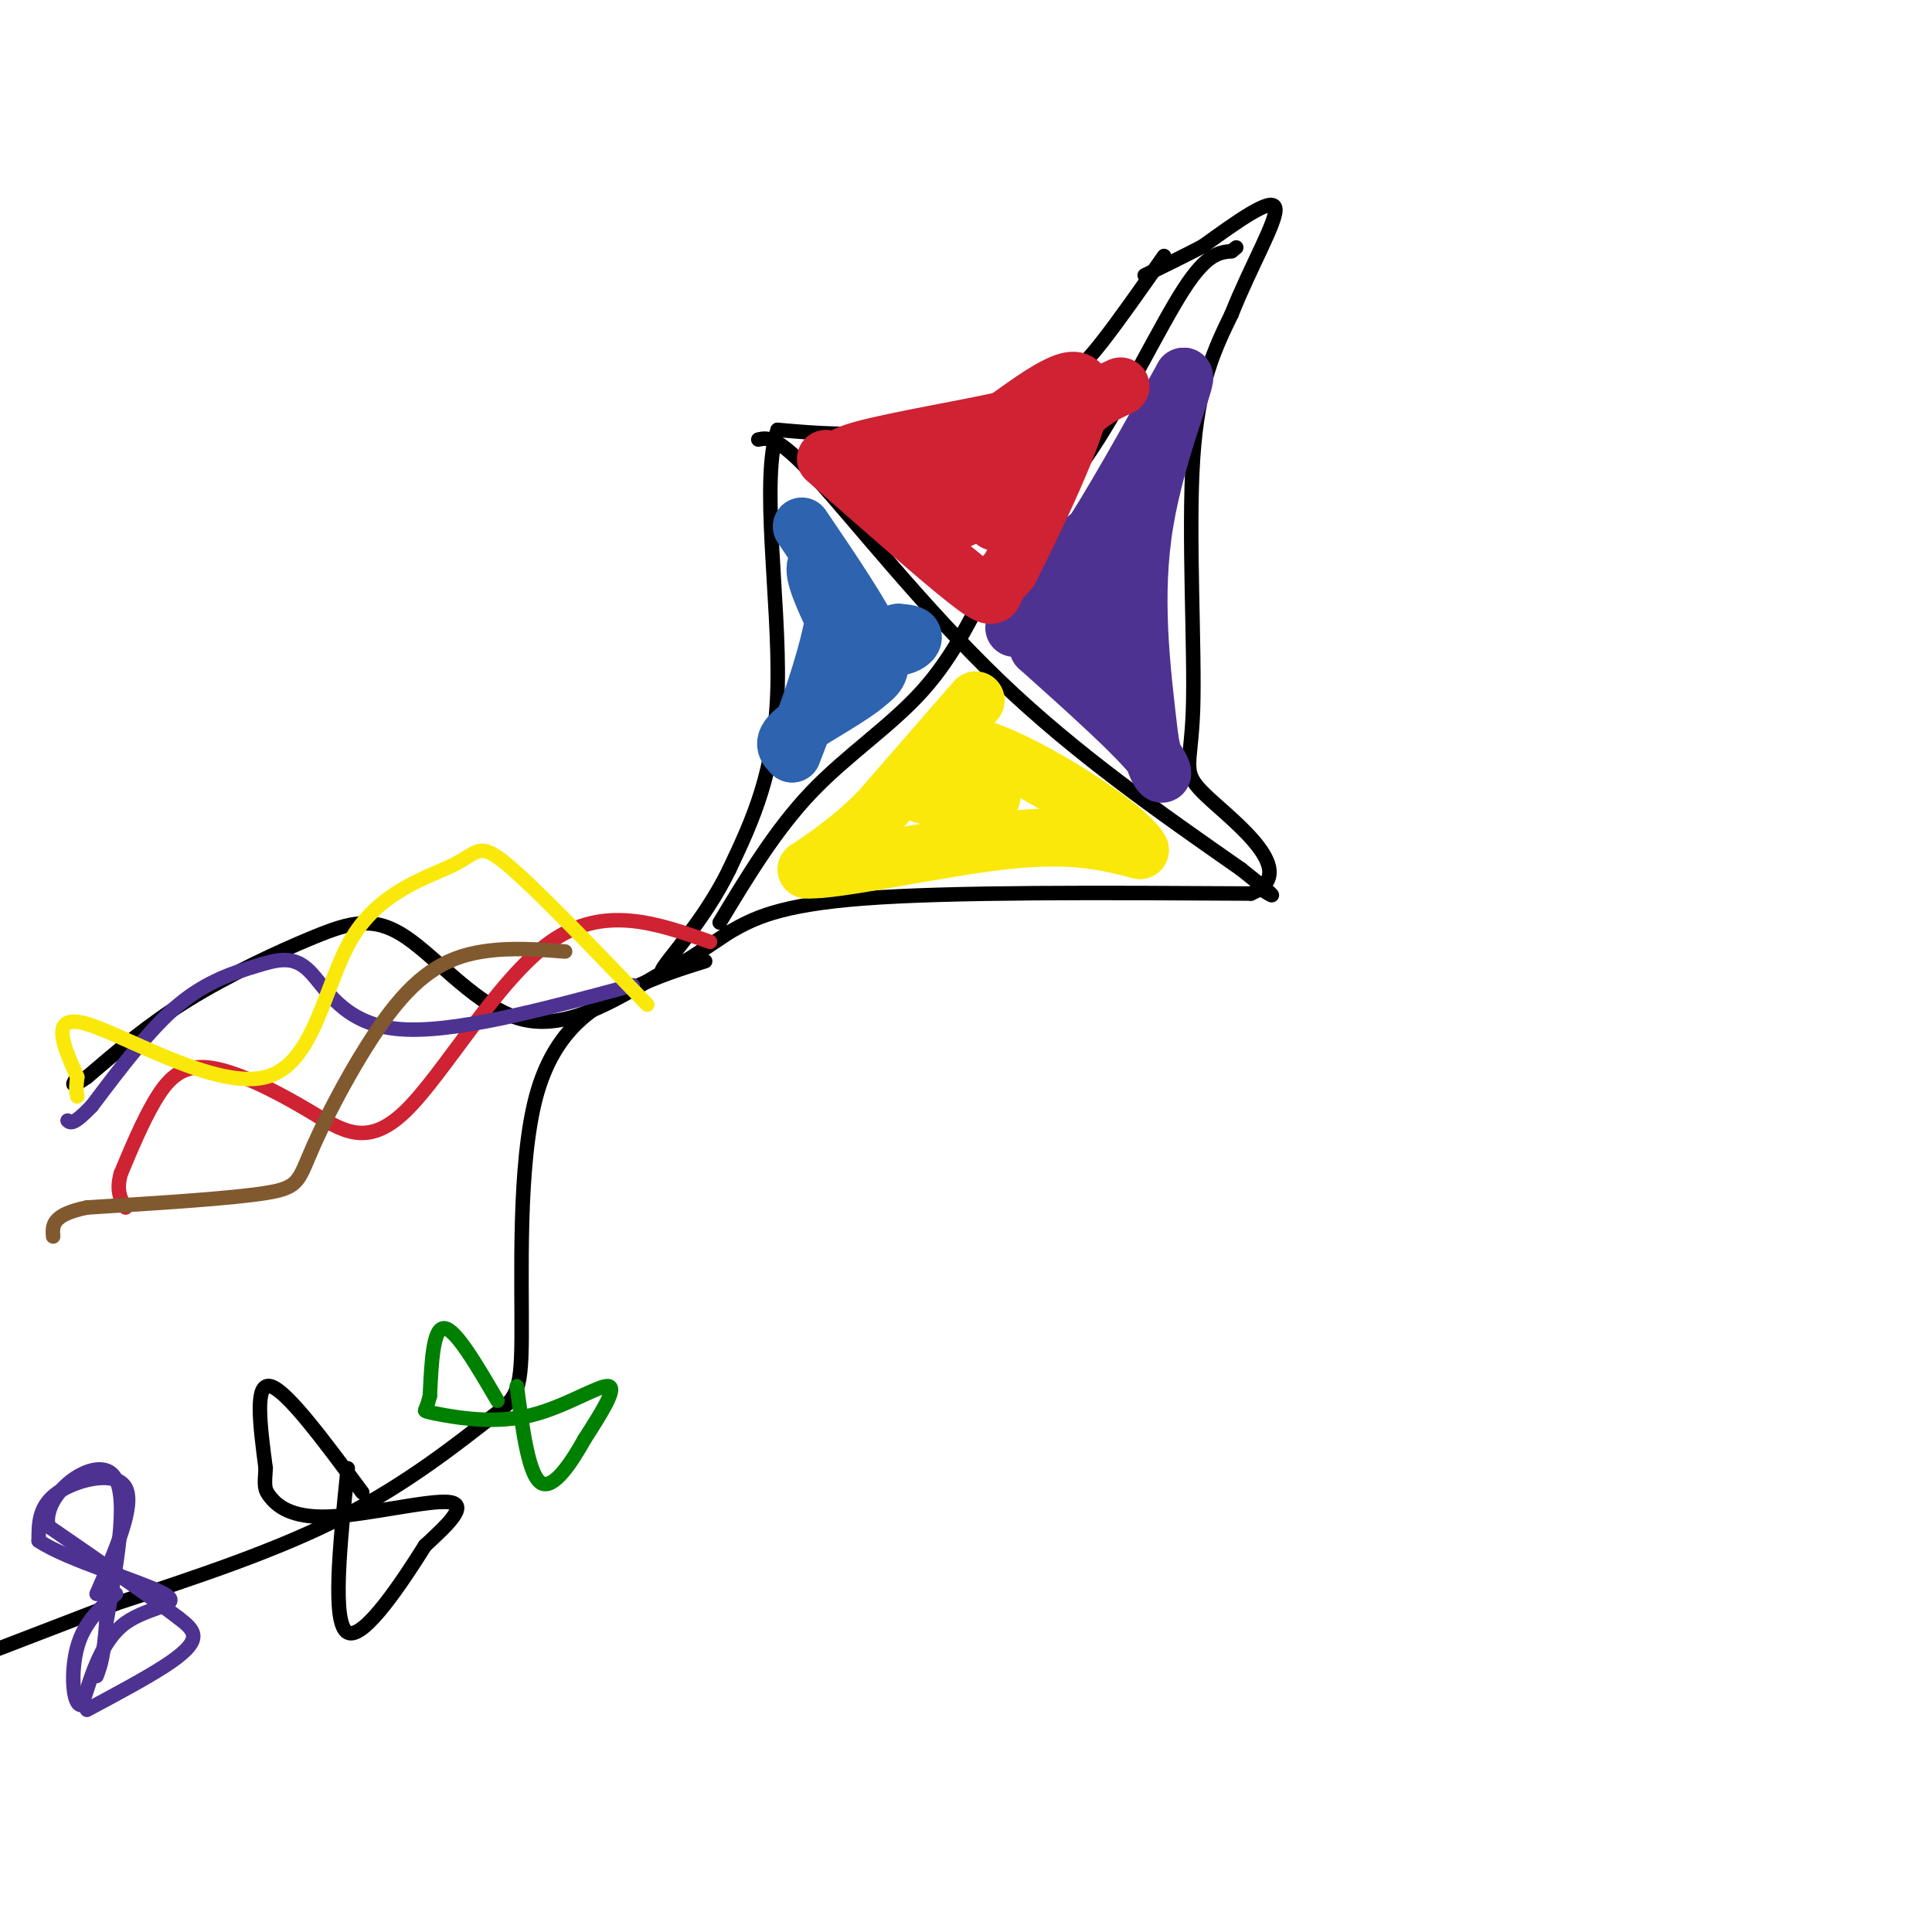 <svg viewBox='0 0 400 400' version='1.1' xmlns='http://www.w3.org/2000/svg' xmlns:xlink='http://www.w3.org/1999/xlink'><g fill='none' stroke='#000000' stroke-width='3' stroke-linecap='round' stroke-linejoin='round'><path d='M241,53c-4.702,6.714 -9.405,13.429 -13,18c-3.595,4.571 -6.083,7.000 -13,10c-6.917,3.000 -18.262,6.571 -28,8c-9.738,1.429 -17.869,0.714 -26,0'/><path d='M161,89c-3.600,10.089 0.400,35.311 0,53c-0.400,17.689 -5.200,27.844 -10,38'/><path d='M151,180c-5.289,10.933 -13.511,19.267 -14,21c-0.489,1.733 6.756,-3.133 14,-8'/><path d='M151,193c4.844,-2.756 9.956,-5.644 28,-7c18.044,-1.356 49.022,-1.178 80,-1'/><path d='M259,185c10.494,-4.327 -3.270,-14.644 -9,-20c-5.730,-5.356 -3.427,-5.750 -3,-18c0.427,-12.250 -1.021,-36.357 0,-52c1.021,-15.643 4.510,-22.821 8,-30'/><path d='M255,65c3.911,-9.911 9.689,-19.689 9,-22c-0.689,-2.311 -7.844,2.844 -15,8'/><path d='M249,51c-4.500,2.333 -8.250,4.167 -12,6'/><path d='M146,199c-4.689,1.459 -9.378,2.917 -16,6c-6.622,3.083 -15.178,7.790 -19,22c-3.822,14.210 -2.911,37.922 -3,50c-0.089,12.078 -1.178,12.521 -7,17c-5.822,4.479 -16.378,12.994 -30,20c-13.622,7.006 -30.311,12.503 -47,18'/><path d='M24,332c-12.167,4.667 -19.083,7.333 -26,10'/><path d='M75,309c-7.833,-10.583 -15.667,-21.167 -19,-22c-3.333,-0.833 -2.167,8.083 -1,17'/><path d='M55,304c-0.241,3.670 -0.343,4.344 1,6c1.343,1.656 4.131,4.292 12,4c7.869,-0.292 20.820,-3.512 25,-3c4.180,0.512 -0.410,4.756 -5,9'/><path d='M88,320c-4.333,6.911 -12.667,19.689 -16,18c-3.333,-1.689 -1.667,-17.844 0,-34'/><path d='M136,202c-9.518,5.651 -19.037,11.301 -28,9c-8.963,-2.301 -17.372,-12.555 -24,-17c-6.628,-4.445 -11.477,-3.081 -19,0c-7.523,3.081 -17.721,7.880 -26,13c-8.279,5.120 -14.640,10.560 -21,16'/><path d='M18,223c-3.833,2.667 -2.917,1.333 -2,0'/></g>
<g fill='none' stroke='#cf2233' stroke-width='3' stroke-linecap='round' stroke-linejoin='round'><path d='M147,195c-11.007,-3.882 -22.014,-7.764 -33,0c-10.986,7.764 -21.952,27.174 -30,35c-8.048,7.826 -13.178,4.067 -20,0c-6.822,-4.067 -15.337,-8.441 -21,-9c-5.663,-0.559 -8.475,2.697 -11,7c-2.525,4.303 -4.762,9.651 -7,15'/><path d='M25,243c-1.000,3.667 0.000,5.333 1,7'/></g>
<g fill='none' stroke='#4d3292' stroke-width='3' stroke-linecap='round' stroke-linejoin='round'><path d='M131,204c-18.906,5.102 -37.812,10.204 -49,9c-11.188,-1.204 -14.659,-8.715 -18,-12c-3.341,-3.285 -6.553,-2.346 -11,-1c-4.447,1.346 -10.128,3.099 -16,8c-5.872,4.901 -11.936,12.951 -18,21'/><path d='M19,229c-3.833,4.000 -4.417,3.500 -5,3'/></g>
<g fill='none' stroke='#fae80b' stroke-width='3' stroke-linecap='round' stroke-linejoin='round'><path d='M134,208c-11.580,-12.065 -23.161,-24.131 -29,-29c-5.839,-4.869 -5.938,-2.542 -11,0c-5.062,2.542 -15.089,5.300 -21,15c-5.911,9.700 -7.707,26.342 -18,29c-10.293,2.658 -29.084,-8.669 -37,-11c-7.916,-2.331 -4.958,4.335 -2,11'/><path d='M16,223c-0.333,2.500 -0.167,3.250 0,4'/></g>
<g fill='none' stroke='#000000' stroke-width='3' stroke-linecap='round' stroke-linejoin='round'><path d='M149,191c5.800,-9.622 11.600,-19.244 19,-27c7.400,-7.756 16.400,-13.644 23,-21c6.600,-7.356 10.800,-16.178 15,-25'/><path d='M206,118c5.833,-7.655 12.917,-14.292 20,-25c7.083,-10.708 14.167,-25.488 19,-33c4.833,-7.512 7.417,-7.756 10,-8'/><path d='M255,52c1.667,-1.333 0.833,-0.667 0,0'/><path d='M157,91c1.956,-0.422 3.911,-0.844 12,8c8.089,8.844 22.311,26.956 38,42c15.689,15.044 32.844,27.022 50,39'/><path d='M257,180c9.000,7.167 6.500,5.583 4,4'/></g>
<g fill='none' stroke='#fae80b' stroke-width='12' stroke-linecap='round' stroke-linejoin='round'><path d='M202,145c0.000,0.000 -20.000,23.000 -20,23'/><path d='M182,168c-5.833,5.833 -10.417,8.917 -15,12'/><path d='M167,180c5.533,0.444 26.867,-4.444 41,-6c14.133,-1.556 21.067,0.222 28,2'/><path d='M236,176c-2.400,-4.756 -22.400,-17.644 -33,-21c-10.600,-3.356 -11.800,2.822 -13,9'/><path d='M190,164c1.844,1.622 12.956,1.178 15,1c2.044,-0.178 -4.978,-0.089 -12,0'/></g>
<g fill='none' stroke='#2d63af' stroke-width='12' stroke-linecap='round' stroke-linejoin='round'><path d='M166,109c6.333,9.333 12.667,18.667 15,24c2.333,5.333 0.667,6.667 -1,8'/><path d='M180,141c-3.444,3.244 -11.556,7.356 -15,10c-3.444,2.644 -2.222,3.822 -1,5'/><path d='M164,156c2.167,-5.333 8.083,-21.167 9,-30c0.917,-8.833 -3.167,-10.667 -4,-9c-0.833,1.667 1.583,6.833 4,12'/><path d='M173,129c2.774,3.095 7.708,4.833 11,5c3.292,0.167 4.940,-1.238 5,-2c0.060,-0.762 -1.470,-0.881 -3,-1'/><path d='M186,131c-1.500,0.667 -3.750,2.833 -6,5'/></g>
<g fill='none' stroke='#4d3292' stroke-width='12' stroke-linecap='round' stroke-linejoin='round'><path d='M210,130c4.083,-3.667 8.167,-7.333 14,-16c5.833,-8.667 13.417,-22.333 21,-36'/><path d='M245,78c1.444,-0.933 -5.444,14.733 -8,30c-2.556,15.267 -0.778,30.133 1,45'/><path d='M238,153c1.444,8.911 4.556,8.689 1,4c-3.556,-4.689 -13.778,-13.844 -24,-23'/><path d='M215,134c-0.456,-10.589 10.404,-25.560 12,-23c1.596,2.560 -6.070,22.651 -6,24c0.070,1.349 7.877,-16.043 11,-21c3.123,-4.957 1.561,2.522 0,10'/><path d='M232,124c-0.167,3.667 -0.583,7.833 -1,12'/></g>
<g fill='none' stroke='#cf2233' stroke-width='12' stroke-linecap='round' stroke-linejoin='round'><path d='M171,95c11.644,10.244 23.289,20.489 29,25c5.711,4.511 5.489,3.289 6,2c0.511,-1.289 1.756,-2.644 3,-4'/><path d='M209,118c4.511,-8.844 14.289,-28.956 15,-36c0.711,-7.044 -7.644,-1.022 -16,5'/><path d='M208,87c-8.651,1.912 -22.278,4.193 -29,6c-6.722,1.807 -6.541,3.140 -3,5c3.541,1.860 10.440,4.246 16,4c5.560,-0.246 9.780,-3.123 14,-6'/><path d='M206,96c-1.619,2.357 -12.667,11.250 -13,13c-0.333,1.750 10.048,-3.643 14,-5c3.952,-1.357 1.476,1.321 -1,4'/><path d='M206,108c2.422,-3.200 8.978,-13.200 14,-19c5.022,-5.800 8.511,-7.400 12,-9'/></g>
<g fill='none' stroke='#4d3292' stroke-width='3' stroke-linecap='round' stroke-linejoin='round'><path d='M20,330c4.000,-9.178 8.000,-18.356 6,-22c-2.000,-3.644 -10.000,-1.756 -14,1c-4.000,2.756 -4.000,6.378 -4,10'/><path d='M8,319c5.631,3.881 21.708,8.583 26,11c4.292,2.417 -3.202,2.548 -8,6c-4.798,3.452 -6.899,10.226 -9,17'/><path d='M17,353c-1.978,0.467 -2.422,-6.867 -1,-12c1.422,-5.133 4.711,-8.067 8,-11'/><path d='M18,354c6.022,-3.222 12.044,-6.444 16,-9c3.956,-2.556 5.844,-4.444 6,-6c0.156,-1.556 -1.422,-2.778 -3,-4'/><path d='M37,335c-5.000,-3.833 -16.000,-11.417 -27,-19'/><path d='M10,316c-1.267,-6.778 9.067,-14.222 13,-11c3.933,3.222 1.467,17.111 -1,31'/><path d='M22,336c-0.500,7.000 -1.250,9.000 -2,11'/></g>
<g fill='none' stroke='#008000' stroke-width='3' stroke-linecap='round' stroke-linejoin='round'><path d='M103,290c-4.333,-7.417 -8.667,-14.833 -11,-15c-2.333,-0.167 -2.667,6.917 -3,14'/><path d='M89,289c-0.714,2.820 -0.998,2.869 -1,3c-0.002,0.131 0.278,0.344 4,1c3.722,0.656 10.887,1.753 18,0c7.113,-1.753 14.175,-6.358 16,-6c1.825,0.358 -1.588,5.679 -5,11'/><path d='M121,298c-2.556,4.600 -6.444,10.600 -9,9c-2.556,-1.600 -3.778,-10.800 -5,-20'/></g>
<g fill='none' stroke='#81592f' stroke-width='3' stroke-linecap='round' stroke-linejoin='round'><path d='M117,197c-5.641,-0.442 -11.282,-0.884 -17,0c-5.718,0.884 -11.512,3.093 -18,11c-6.488,7.907 -13.670,21.514 -17,29c-3.330,7.486 -2.809,8.853 -10,10c-7.191,1.147 -22.096,2.073 -37,3'/><path d='M18,250c-7.333,1.500 -7.167,3.750 -7,6'/></g>
</svg>